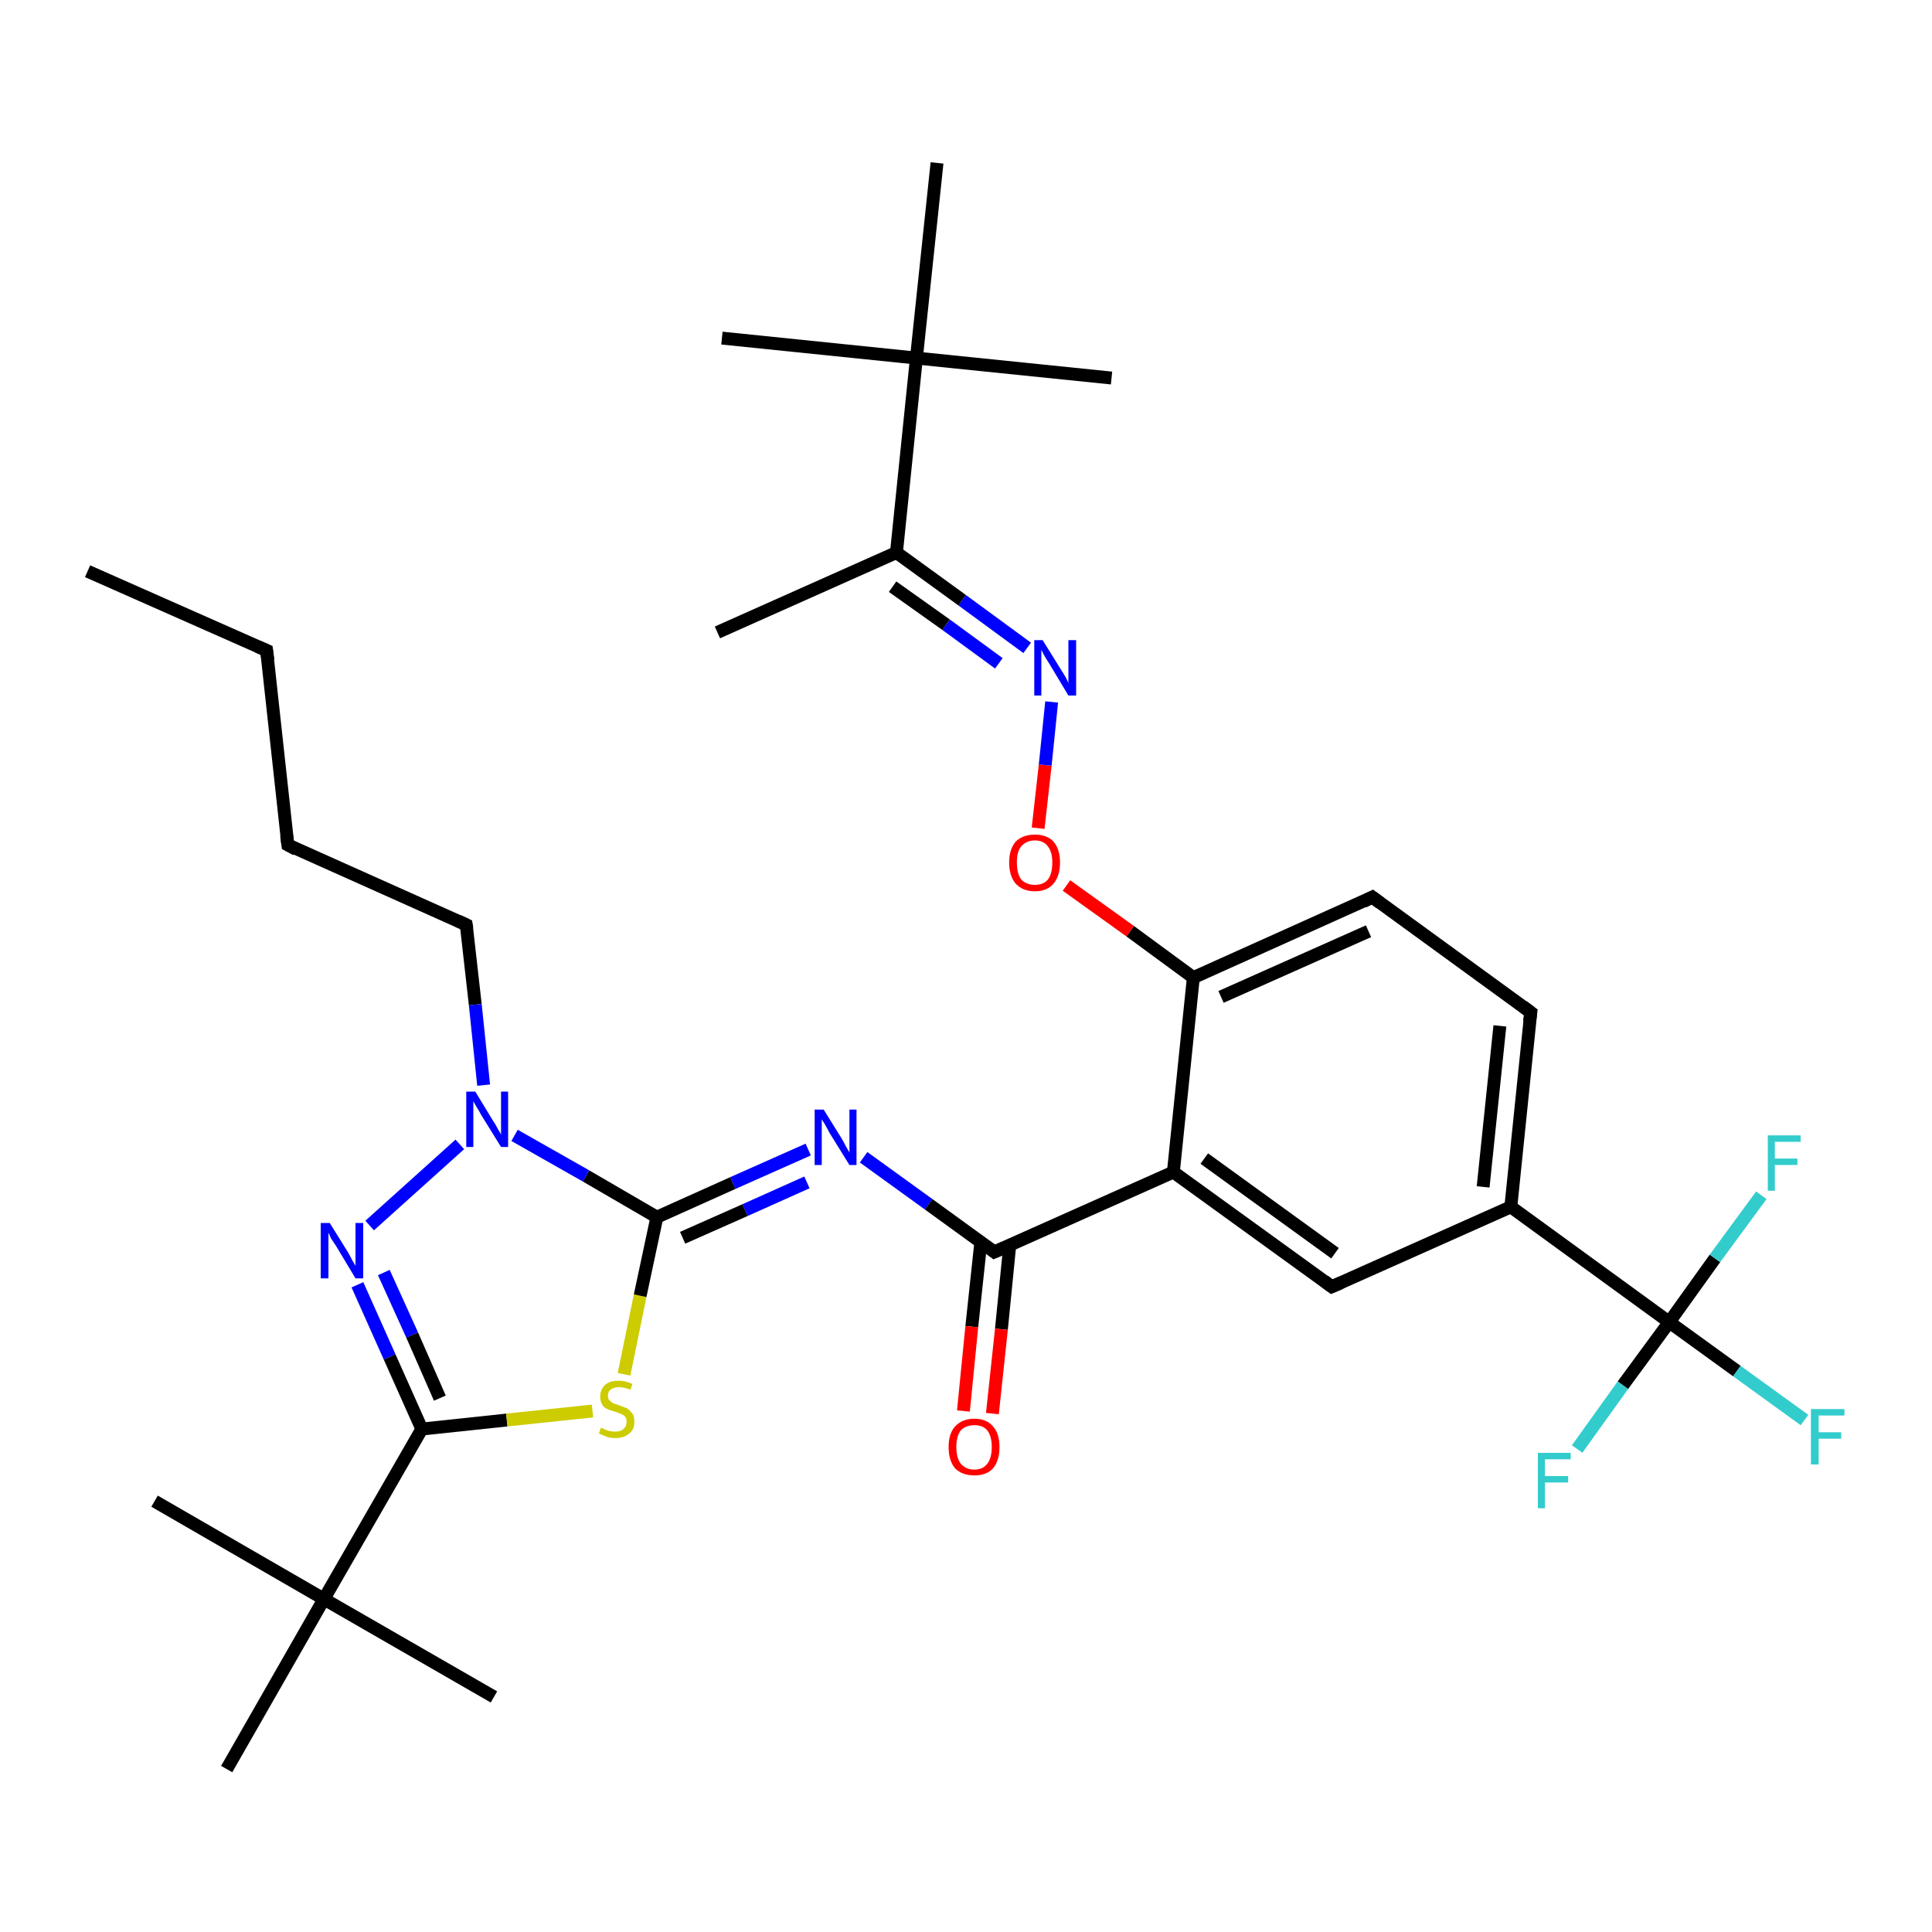 <?xml version='1.0' encoding='iso-8859-1'?>
<svg version='1.1' baseProfile='full'
              xmlns='http://www.w3.org/2000/svg'
                      xmlns:rdkit='http://www.rdkit.org/xml'
                      xmlns:xlink='http://www.w3.org/1999/xlink'
                  xml:space='preserve'
width='300px' height='300px' viewBox='0 0 300 300'>
<!-- END OF HEADER -->
<rect style='opacity:1.0;fill:#FFFFFF;stroke:none' width='300.0' height='300.0' x='0.0' y='0.0'> </rect>
<path class='bond-0 atom-0 atom-1' d='M 13.6,88.7 L 41.4,101.0' style='fill:none;fill-rule:evenodd;stroke:#000000;stroke-width:2.0px;stroke-linecap:butt;stroke-linejoin:miter;stroke-opacity:1' />
<path class='bond-1 atom-1 atom-2' d='M 41.4,101.0 L 44.7,131.2' style='fill:none;fill-rule:evenodd;stroke:#000000;stroke-width:2.0px;stroke-linecap:butt;stroke-linejoin:miter;stroke-opacity:1' />
<path class='bond-2 atom-2 atom-3' d='M 44.7,131.2 L 72.4,143.6' style='fill:none;fill-rule:evenodd;stroke:#000000;stroke-width:2.0px;stroke-linecap:butt;stroke-linejoin:miter;stroke-opacity:1' />
<path class='bond-3 atom-3 atom-4' d='M 72.4,143.6 L 73.8,156.0' style='fill:none;fill-rule:evenodd;stroke:#000000;stroke-width:2.0px;stroke-linecap:butt;stroke-linejoin:miter;stroke-opacity:1' />
<path class='bond-3 atom-3 atom-4' d='M 73.8,156.0 L 75.1,168.5' style='fill:none;fill-rule:evenodd;stroke:#0000FF;stroke-width:2.0px;stroke-linecap:butt;stroke-linejoin:miter;stroke-opacity:1' />
<path class='bond-4 atom-4 atom-5' d='M 71.4,177.7 L 57.4,190.3' style='fill:none;fill-rule:evenodd;stroke:#0000FF;stroke-width:2.0px;stroke-linecap:butt;stroke-linejoin:miter;stroke-opacity:1' />
<path class='bond-5 atom-5 atom-6' d='M 55.5,199.5 L 60.5,210.7' style='fill:none;fill-rule:evenodd;stroke:#0000FF;stroke-width:2.0px;stroke-linecap:butt;stroke-linejoin:miter;stroke-opacity:1' />
<path class='bond-5 atom-5 atom-6' d='M 60.5,210.7 L 65.5,221.9' style='fill:none;fill-rule:evenodd;stroke:#000000;stroke-width:2.0px;stroke-linecap:butt;stroke-linejoin:miter;stroke-opacity:1' />
<path class='bond-5 atom-5 atom-6' d='M 59.6,197.6 L 64.0,207.3' style='fill:none;fill-rule:evenodd;stroke:#0000FF;stroke-width:2.0px;stroke-linecap:butt;stroke-linejoin:miter;stroke-opacity:1' />
<path class='bond-5 atom-5 atom-6' d='M 64.0,207.3 L 68.3,217.1' style='fill:none;fill-rule:evenodd;stroke:#000000;stroke-width:2.0px;stroke-linecap:butt;stroke-linejoin:miter;stroke-opacity:1' />
<path class='bond-6 atom-6 atom-7' d='M 65.5,221.9 L 78.7,220.5' style='fill:none;fill-rule:evenodd;stroke:#000000;stroke-width:2.0px;stroke-linecap:butt;stroke-linejoin:miter;stroke-opacity:1' />
<path class='bond-6 atom-6 atom-7' d='M 78.7,220.5 L 92.0,219.1' style='fill:none;fill-rule:evenodd;stroke:#CCCC00;stroke-width:2.0px;stroke-linecap:butt;stroke-linejoin:miter;stroke-opacity:1' />
<path class='bond-7 atom-7 atom-8' d='M 96.9,213.4 L 99.4,201.2' style='fill:none;fill-rule:evenodd;stroke:#CCCC00;stroke-width:2.0px;stroke-linecap:butt;stroke-linejoin:miter;stroke-opacity:1' />
<path class='bond-7 atom-7 atom-8' d='M 99.4,201.2 L 102.0,189.0' style='fill:none;fill-rule:evenodd;stroke:#000000;stroke-width:2.0px;stroke-linecap:butt;stroke-linejoin:miter;stroke-opacity:1' />
<path class='bond-8 atom-8 atom-9' d='M 102.0,189.0 L 113.8,183.7' style='fill:none;fill-rule:evenodd;stroke:#000000;stroke-width:2.0px;stroke-linecap:butt;stroke-linejoin:miter;stroke-opacity:1' />
<path class='bond-8 atom-8 atom-9' d='M 113.8,183.7 L 125.5,178.5' style='fill:none;fill-rule:evenodd;stroke:#0000FF;stroke-width:2.0px;stroke-linecap:butt;stroke-linejoin:miter;stroke-opacity:1' />
<path class='bond-8 atom-8 atom-9' d='M 106.0,192.2 L 115.7,187.9' style='fill:none;fill-rule:evenodd;stroke:#000000;stroke-width:2.0px;stroke-linecap:butt;stroke-linejoin:miter;stroke-opacity:1' />
<path class='bond-8 atom-8 atom-9' d='M 115.7,187.9 L 125.3,183.6' style='fill:none;fill-rule:evenodd;stroke:#0000FF;stroke-width:2.0px;stroke-linecap:butt;stroke-linejoin:miter;stroke-opacity:1' />
<path class='bond-9 atom-9 atom-10' d='M 134.1,179.7 L 144.2,187.0' style='fill:none;fill-rule:evenodd;stroke:#0000FF;stroke-width:2.0px;stroke-linecap:butt;stroke-linejoin:miter;stroke-opacity:1' />
<path class='bond-9 atom-9 atom-10' d='M 144.2,187.0 L 154.4,194.4' style='fill:none;fill-rule:evenodd;stroke:#000000;stroke-width:2.0px;stroke-linecap:butt;stroke-linejoin:miter;stroke-opacity:1' />
<path class='bond-10 atom-10 atom-11' d='M 152.3,192.9 L 150.9,206.0' style='fill:none;fill-rule:evenodd;stroke:#000000;stroke-width:2.0px;stroke-linecap:butt;stroke-linejoin:miter;stroke-opacity:1' />
<path class='bond-10 atom-10 atom-11' d='M 150.9,206.0 L 149.6,219.1' style='fill:none;fill-rule:evenodd;stroke:#FF0000;stroke-width:2.0px;stroke-linecap:butt;stroke-linejoin:miter;stroke-opacity:1' />
<path class='bond-10 atom-10 atom-11' d='M 156.8,193.3 L 155.5,206.4' style='fill:none;fill-rule:evenodd;stroke:#000000;stroke-width:2.0px;stroke-linecap:butt;stroke-linejoin:miter;stroke-opacity:1' />
<path class='bond-10 atom-10 atom-11' d='M 155.5,206.4 L 154.1,219.5' style='fill:none;fill-rule:evenodd;stroke:#FF0000;stroke-width:2.0px;stroke-linecap:butt;stroke-linejoin:miter;stroke-opacity:1' />
<path class='bond-11 atom-10 atom-12' d='M 154.4,194.4 L 182.2,182.0' style='fill:none;fill-rule:evenodd;stroke:#000000;stroke-width:2.0px;stroke-linecap:butt;stroke-linejoin:miter;stroke-opacity:1' />
<path class='bond-12 atom-12 atom-13' d='M 182.2,182.0 L 206.8,199.8' style='fill:none;fill-rule:evenodd;stroke:#000000;stroke-width:2.0px;stroke-linecap:butt;stroke-linejoin:miter;stroke-opacity:1' />
<path class='bond-12 atom-12 atom-13' d='M 187.0,179.9 L 207.3,194.6' style='fill:none;fill-rule:evenodd;stroke:#000000;stroke-width:2.0px;stroke-linecap:butt;stroke-linejoin:miter;stroke-opacity:1' />
<path class='bond-13 atom-13 atom-14' d='M 206.8,199.8 L 234.6,187.4' style='fill:none;fill-rule:evenodd;stroke:#000000;stroke-width:2.0px;stroke-linecap:butt;stroke-linejoin:miter;stroke-opacity:1' />
<path class='bond-14 atom-14 atom-15' d='M 234.6,187.4 L 237.7,157.2' style='fill:none;fill-rule:evenodd;stroke:#000000;stroke-width:2.0px;stroke-linecap:butt;stroke-linejoin:miter;stroke-opacity:1' />
<path class='bond-14 atom-14 atom-15' d='M 230.3,184.3 L 232.9,159.3' style='fill:none;fill-rule:evenodd;stroke:#000000;stroke-width:2.0px;stroke-linecap:butt;stroke-linejoin:miter;stroke-opacity:1' />
<path class='bond-15 atom-15 atom-16' d='M 237.7,157.2 L 213.1,139.3' style='fill:none;fill-rule:evenodd;stroke:#000000;stroke-width:2.0px;stroke-linecap:butt;stroke-linejoin:miter;stroke-opacity:1' />
<path class='bond-16 atom-16 atom-17' d='M 213.1,139.3 L 185.3,151.8' style='fill:none;fill-rule:evenodd;stroke:#000000;stroke-width:2.0px;stroke-linecap:butt;stroke-linejoin:miter;stroke-opacity:1' />
<path class='bond-16 atom-16 atom-17' d='M 212.5,144.6 L 189.6,154.8' style='fill:none;fill-rule:evenodd;stroke:#000000;stroke-width:2.0px;stroke-linecap:butt;stroke-linejoin:miter;stroke-opacity:1' />
<path class='bond-17 atom-17 atom-18' d='M 185.3,151.8 L 175.5,144.6' style='fill:none;fill-rule:evenodd;stroke:#000000;stroke-width:2.0px;stroke-linecap:butt;stroke-linejoin:miter;stroke-opacity:1' />
<path class='bond-17 atom-17 atom-18' d='M 175.5,144.6 L 165.6,137.5' style='fill:none;fill-rule:evenodd;stroke:#FF0000;stroke-width:2.0px;stroke-linecap:butt;stroke-linejoin:miter;stroke-opacity:1' />
<path class='bond-18 atom-18 atom-19' d='M 161.2,128.6 L 162.3,118.8' style='fill:none;fill-rule:evenodd;stroke:#FF0000;stroke-width:2.0px;stroke-linecap:butt;stroke-linejoin:miter;stroke-opacity:1' />
<path class='bond-18 atom-18 atom-19' d='M 162.3,118.8 L 163.3,109.0' style='fill:none;fill-rule:evenodd;stroke:#0000FF;stroke-width:2.0px;stroke-linecap:butt;stroke-linejoin:miter;stroke-opacity:1' />
<path class='bond-19 atom-19 atom-20' d='M 159.5,100.6 L 149.4,93.2' style='fill:none;fill-rule:evenodd;stroke:#0000FF;stroke-width:2.0px;stroke-linecap:butt;stroke-linejoin:miter;stroke-opacity:1' />
<path class='bond-19 atom-19 atom-20' d='M 149.4,93.2 L 139.2,85.8' style='fill:none;fill-rule:evenodd;stroke:#000000;stroke-width:2.0px;stroke-linecap:butt;stroke-linejoin:miter;stroke-opacity:1' />
<path class='bond-19 atom-19 atom-20' d='M 155.1,103.0 L 146.9,97.0' style='fill:none;fill-rule:evenodd;stroke:#0000FF;stroke-width:2.0px;stroke-linecap:butt;stroke-linejoin:miter;stroke-opacity:1' />
<path class='bond-19 atom-19 atom-20' d='M 146.9,97.0 L 138.6,91.1' style='fill:none;fill-rule:evenodd;stroke:#000000;stroke-width:2.0px;stroke-linecap:butt;stroke-linejoin:miter;stroke-opacity:1' />
<path class='bond-20 atom-20 atom-21' d='M 139.2,85.8 L 111.4,98.2' style='fill:none;fill-rule:evenodd;stroke:#000000;stroke-width:2.0px;stroke-linecap:butt;stroke-linejoin:miter;stroke-opacity:1' />
<path class='bond-21 atom-20 atom-22' d='M 139.2,85.8 L 142.3,55.6' style='fill:none;fill-rule:evenodd;stroke:#000000;stroke-width:2.0px;stroke-linecap:butt;stroke-linejoin:miter;stroke-opacity:1' />
<path class='bond-22 atom-22 atom-23' d='M 142.3,55.6 L 172.6,58.7' style='fill:none;fill-rule:evenodd;stroke:#000000;stroke-width:2.0px;stroke-linecap:butt;stroke-linejoin:miter;stroke-opacity:1' />
<path class='bond-23 atom-22 atom-24' d='M 142.3,55.6 L 112.1,52.5' style='fill:none;fill-rule:evenodd;stroke:#000000;stroke-width:2.0px;stroke-linecap:butt;stroke-linejoin:miter;stroke-opacity:1' />
<path class='bond-24 atom-22 atom-25' d='M 142.3,55.6 L 145.5,25.3' style='fill:none;fill-rule:evenodd;stroke:#000000;stroke-width:2.0px;stroke-linecap:butt;stroke-linejoin:miter;stroke-opacity:1' />
<path class='bond-25 atom-14 atom-26' d='M 234.6,187.4 L 259.2,205.3' style='fill:none;fill-rule:evenodd;stroke:#000000;stroke-width:2.0px;stroke-linecap:butt;stroke-linejoin:miter;stroke-opacity:1' />
<path class='bond-26 atom-26 atom-27' d='M 259.2,205.3 L 269.7,212.9' style='fill:none;fill-rule:evenodd;stroke:#000000;stroke-width:2.0px;stroke-linecap:butt;stroke-linejoin:miter;stroke-opacity:1' />
<path class='bond-26 atom-26 atom-27' d='M 269.7,212.9 L 280.2,220.5' style='fill:none;fill-rule:evenodd;stroke:#33CCCC;stroke-width:2.0px;stroke-linecap:butt;stroke-linejoin:miter;stroke-opacity:1' />
<path class='bond-27 atom-26 atom-28' d='M 259.2,205.3 L 252.0,215.1' style='fill:none;fill-rule:evenodd;stroke:#000000;stroke-width:2.0px;stroke-linecap:butt;stroke-linejoin:miter;stroke-opacity:1' />
<path class='bond-27 atom-26 atom-28' d='M 252.0,215.1 L 244.9,225.0' style='fill:none;fill-rule:evenodd;stroke:#33CCCC;stroke-width:2.0px;stroke-linecap:butt;stroke-linejoin:miter;stroke-opacity:1' />
<path class='bond-28 atom-26 atom-29' d='M 259.2,205.3 L 266.3,195.4' style='fill:none;fill-rule:evenodd;stroke:#000000;stroke-width:2.0px;stroke-linecap:butt;stroke-linejoin:miter;stroke-opacity:1' />
<path class='bond-28 atom-26 atom-29' d='M 266.3,195.4 L 273.5,185.6' style='fill:none;fill-rule:evenodd;stroke:#33CCCC;stroke-width:2.0px;stroke-linecap:butt;stroke-linejoin:miter;stroke-opacity:1' />
<path class='bond-29 atom-6 atom-30' d='M 65.5,221.9 L 50.3,248.3' style='fill:none;fill-rule:evenodd;stroke:#000000;stroke-width:2.0px;stroke-linecap:butt;stroke-linejoin:miter;stroke-opacity:1' />
<path class='bond-30 atom-30 atom-31' d='M 50.3,248.3 L 24.0,233.1' style='fill:none;fill-rule:evenodd;stroke:#000000;stroke-width:2.0px;stroke-linecap:butt;stroke-linejoin:miter;stroke-opacity:1' />
<path class='bond-31 atom-30 atom-32' d='M 50.3,248.3 L 76.7,263.5' style='fill:none;fill-rule:evenodd;stroke:#000000;stroke-width:2.0px;stroke-linecap:butt;stroke-linejoin:miter;stroke-opacity:1' />
<path class='bond-32 atom-30 atom-33' d='M 50.3,248.3 L 35.2,274.7' style='fill:none;fill-rule:evenodd;stroke:#000000;stroke-width:2.0px;stroke-linecap:butt;stroke-linejoin:miter;stroke-opacity:1' />
<path class='bond-33 atom-8 atom-4' d='M 102.0,189.0 L 91.0,182.6' style='fill:none;fill-rule:evenodd;stroke:#000000;stroke-width:2.0px;stroke-linecap:butt;stroke-linejoin:miter;stroke-opacity:1' />
<path class='bond-33 atom-8 atom-4' d='M 91.0,182.6 L 79.9,176.3' style='fill:none;fill-rule:evenodd;stroke:#0000FF;stroke-width:2.0px;stroke-linecap:butt;stroke-linejoin:miter;stroke-opacity:1' />
<path class='bond-34 atom-17 atom-12' d='M 185.3,151.8 L 182.2,182.0' style='fill:none;fill-rule:evenodd;stroke:#000000;stroke-width:2.0px;stroke-linecap:butt;stroke-linejoin:miter;stroke-opacity:1' />
<path d='M 40.0,100.4 L 41.4,101.0 L 41.6,102.5' style='fill:none;stroke:#000000;stroke-width:2.0px;stroke-linecap:butt;stroke-linejoin:miter;stroke-opacity:1;' />
<path d='M 44.5,129.7 L 44.7,131.2 L 46.0,131.9' style='fill:none;stroke:#000000;stroke-width:2.0px;stroke-linecap:butt;stroke-linejoin:miter;stroke-opacity:1;' />
<path d='M 71.1,143.0 L 72.4,143.6 L 72.5,144.2' style='fill:none;stroke:#000000;stroke-width:2.0px;stroke-linecap:butt;stroke-linejoin:miter;stroke-opacity:1;' />
<path d='M 153.9,194.0 L 154.4,194.4 L 155.8,193.8' style='fill:none;stroke:#000000;stroke-width:2.0px;stroke-linecap:butt;stroke-linejoin:miter;stroke-opacity:1;' />
<path d='M 205.6,198.9 L 206.8,199.8 L 208.2,199.2' style='fill:none;stroke:#000000;stroke-width:2.0px;stroke-linecap:butt;stroke-linejoin:miter;stroke-opacity:1;' />
<path d='M 237.5,158.7 L 237.7,157.2 L 236.5,156.3' style='fill:none;stroke:#000000;stroke-width:2.0px;stroke-linecap:butt;stroke-linejoin:miter;stroke-opacity:1;' />
<path d='M 214.3,140.2 L 213.1,139.3 L 211.7,140.0' style='fill:none;stroke:#000000;stroke-width:2.0px;stroke-linecap:butt;stroke-linejoin:miter;stroke-opacity:1;' />
<path class='atom-4' d='M 73.8 169.5
L 76.6 174.1
Q 76.9 174.5, 77.3 175.3
Q 77.8 176.1, 77.8 176.2
L 77.8 169.5
L 78.9 169.5
L 78.9 178.1
L 77.8 178.1
L 74.7 173.1
Q 74.4 172.5, 74.0 171.9
Q 73.6 171.2, 73.5 171.0
L 73.5 178.1
L 72.4 178.1
L 72.4 169.5
L 73.8 169.5
' fill='#0000FF'/>
<path class='atom-5' d='M 51.2 189.9
L 54.0 194.4
Q 54.3 194.9, 54.7 195.7
Q 55.2 196.5, 55.2 196.6
L 55.2 189.9
L 56.4 189.9
L 56.4 198.5
L 55.2 198.5
L 52.2 193.5
Q 51.8 192.9, 51.4 192.3
Q 51.1 191.6, 51.0 191.4
L 51.0 198.5
L 49.8 198.5
L 49.8 189.9
L 51.2 189.9
' fill='#0000FF'/>
<path class='atom-7' d='M 93.3 221.7
Q 93.4 221.7, 93.8 221.9
Q 94.2 222.1, 94.6 222.2
Q 95.1 222.3, 95.5 222.3
Q 96.4 222.3, 96.8 221.9
Q 97.3 221.5, 97.3 220.8
Q 97.3 220.3, 97.1 220.0
Q 96.8 219.7, 96.5 219.6
Q 96.1 219.4, 95.5 219.2
Q 94.7 219.0, 94.3 218.8
Q 93.8 218.6, 93.5 218.1
Q 93.2 217.6, 93.2 216.9
Q 93.2 215.8, 93.9 215.1
Q 94.6 214.4, 96.1 214.4
Q 97.1 214.4, 98.2 214.9
L 97.9 215.8
Q 96.9 215.4, 96.1 215.4
Q 95.3 215.4, 94.8 215.8
Q 94.4 216.1, 94.4 216.7
Q 94.4 217.2, 94.6 217.4
Q 94.9 217.7, 95.2 217.9
Q 95.5 218.0, 96.1 218.2
Q 96.9 218.5, 97.4 218.7
Q 97.8 219.0, 98.2 219.5
Q 98.5 219.9, 98.5 220.8
Q 98.5 222.0, 97.7 222.6
Q 96.9 223.3, 95.6 223.3
Q 94.8 223.3, 94.2 223.1
Q 93.7 222.9, 93.0 222.6
L 93.3 221.7
' fill='#CCCC00'/>
<path class='atom-9' d='M 127.9 172.3
L 130.7 176.8
Q 131.0 177.3, 131.4 178.1
Q 131.9 178.9, 131.9 179.0
L 131.9 172.3
L 133.0 172.3
L 133.0 180.9
L 131.9 180.9
L 128.8 175.9
Q 128.5 175.3, 128.1 174.6
Q 127.7 174.0, 127.6 173.8
L 127.6 180.9
L 126.5 180.9
L 126.5 172.3
L 127.9 172.3
' fill='#0000FF'/>
<path class='atom-11' d='M 147.3 224.7
Q 147.3 222.6, 148.3 221.5
Q 149.4 220.3, 151.3 220.3
Q 153.2 220.3, 154.2 221.5
Q 155.2 222.6, 155.2 224.7
Q 155.2 226.8, 154.2 228.0
Q 153.2 229.1, 151.3 229.1
Q 149.4 229.1, 148.3 228.0
Q 147.3 226.8, 147.3 224.7
M 151.3 228.2
Q 152.6 228.2, 153.3 227.3
Q 154.0 226.4, 154.0 224.7
Q 154.0 223.0, 153.3 222.1
Q 152.6 221.3, 151.3 221.3
Q 150.0 221.3, 149.2 222.1
Q 148.5 223.0, 148.5 224.7
Q 148.5 226.4, 149.2 227.3
Q 150.0 228.2, 151.3 228.2
' fill='#FF0000'/>
<path class='atom-18' d='M 156.7 133.9
Q 156.7 131.9, 157.7 130.7
Q 158.8 129.6, 160.7 129.6
Q 162.6 129.6, 163.6 130.7
Q 164.6 131.9, 164.6 133.9
Q 164.6 136.0, 163.6 137.2
Q 162.6 138.4, 160.7 138.4
Q 158.8 138.4, 157.7 137.2
Q 156.7 136.0, 156.7 133.9
M 160.7 137.4
Q 162.0 137.4, 162.7 136.6
Q 163.4 135.7, 163.4 133.9
Q 163.4 132.3, 162.7 131.4
Q 162.0 130.5, 160.7 130.5
Q 159.4 130.5, 158.6 131.4
Q 157.9 132.2, 157.9 133.9
Q 157.9 135.7, 158.6 136.6
Q 159.4 137.4, 160.7 137.4
' fill='#FF0000'/>
<path class='atom-19' d='M 161.9 99.4
L 164.7 103.9
Q 165.0 104.4, 165.5 105.2
Q 165.9 106.0, 165.9 106.1
L 165.9 99.4
L 167.1 99.4
L 167.1 108.0
L 165.9 108.0
L 162.9 103.0
Q 162.5 102.4, 162.1 101.7
Q 161.8 101.1, 161.7 100.9
L 161.7 108.0
L 160.6 108.0
L 160.6 99.4
L 161.9 99.4
' fill='#0000FF'/>
<path class='atom-27' d='M 281.2 218.8
L 286.4 218.8
L 286.4 219.8
L 282.4 219.8
L 282.4 222.4
L 285.9 222.4
L 285.9 223.4
L 282.4 223.4
L 282.4 227.4
L 281.2 227.4
L 281.2 218.8
' fill='#33CCCC'/>
<path class='atom-28' d='M 238.8 225.6
L 243.9 225.6
L 243.9 226.6
L 239.9 226.6
L 239.9 229.2
L 243.5 229.2
L 243.5 230.2
L 239.9 230.2
L 239.9 234.2
L 238.8 234.2
L 238.8 225.6
' fill='#33CCCC'/>
<path class='atom-29' d='M 274.5 176.3
L 279.6 176.3
L 279.6 177.3
L 275.6 177.3
L 275.6 179.9
L 279.1 179.9
L 279.1 180.9
L 275.6 180.9
L 275.6 184.9
L 274.5 184.9
L 274.5 176.3
' fill='#33CCCC'/>
</svg>
